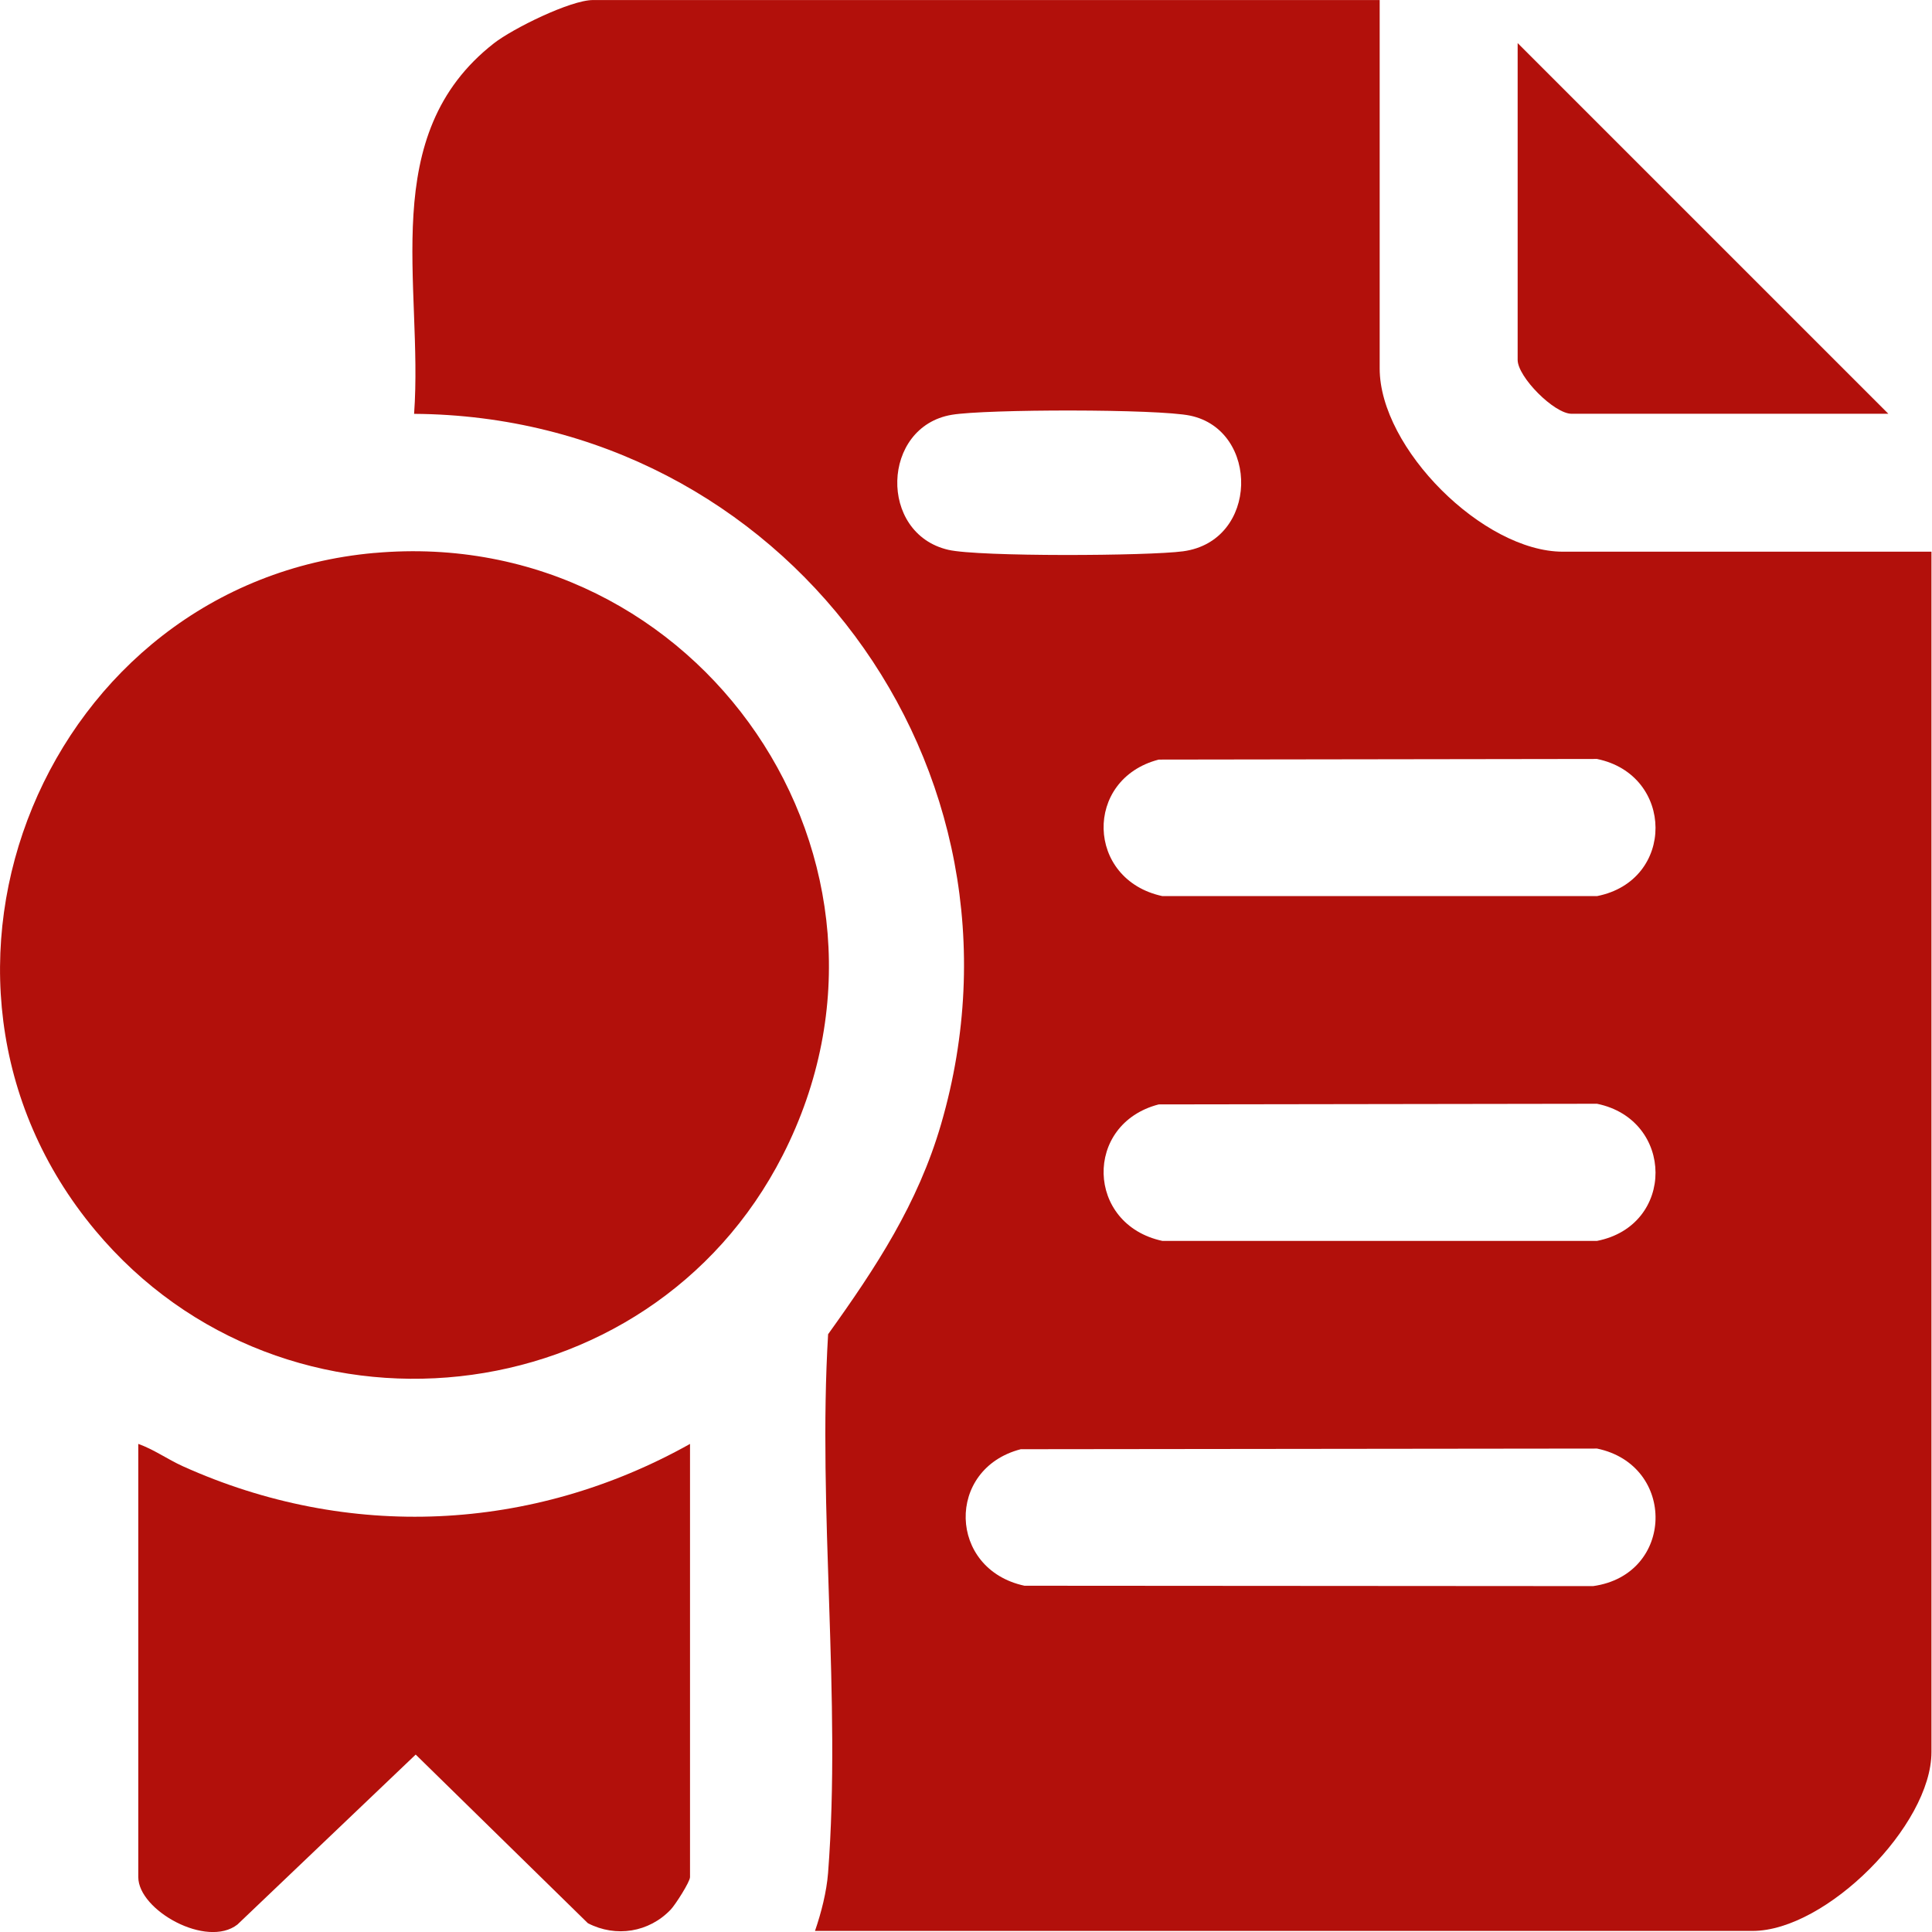 <svg width="92" height="92" viewBox="0 0 92 92" fill="none" xmlns="http://www.w3.org/2000/svg">
<g clip-path="url(#clip0_91_5399)">
<path d="M65.699 0V17.548C65.699 21.347 70.635 26.271 74.423 26.271H91.974V83.431C91.974 86.924 86.957 91.949 83.454 91.949H38.809C39.105 91.091 39.362 90.092 39.432 89.186C40.069 80.93 38.932 71.874 39.434 63.534C41.71 60.36 43.71 57.325 44.816 53.522C49.754 36.531 37.304 19.824 19.719 19.707C20.165 13.548 17.922 6.43 23.522 2.06C24.421 1.359 27.169 0.002 28.238 0.002H65.699V0ZM45.324 19.752C41.965 20.317 41.817 25.407 45.157 26.182C46.613 26.52 54.69 26.476 56.341 26.252C59.953 25.761 59.98 20.488 56.678 19.793C55.13 19.468 46.95 19.479 45.324 19.752ZM55.177 36.171C51.59 37.101 51.709 41.891 55.352 42.672H76.047C79.787 41.938 79.74 36.897 76.047 36.141L55.177 36.171ZM55.177 52.591C51.59 53.52 51.709 58.31 55.352 59.091H76.047C79.787 58.357 79.74 53.316 76.047 52.56L55.177 52.591ZM48.609 69.01C45.022 69.939 45.141 74.729 48.784 75.511L75.862 75.529C79.746 74.99 79.842 69.765 76.049 68.979L48.611 69.01H48.609Z" fill="#B2100B"/>
<path d="M17.832 26.332C33.316 24.951 44.376 41.076 37.275 55.008C30.894 67.528 13.543 69.374 4.537 58.59C-5.563 46.495 2.226 27.722 17.832 26.33V26.332Z" fill="#B2100B"/>
<path d="M32.858 68.757V89.385C32.858 89.611 32.159 90.701 31.941 90.931C30.909 92.016 29.332 92.273 27.994 91.581L19.795 83.551L11.307 91.644C9.845 92.787 6.585 90.968 6.585 89.385V68.757C7.329 69.021 7.981 69.493 8.704 69.82C16.576 73.371 25.336 72.97 32.86 68.757H32.858Z" fill="#B2100B"/>
<path d="M89.921 19.703H74.834C74.01 19.703 72.269 17.951 72.269 17.137V2.052L89.921 19.703Z" fill="#B2100B"/>
</g>
<defs>
<clipPath id="clip0_91_5399">
<rect width="91.973" height="92" fill="white"/>
</clipPath>
</defs>
</svg>
